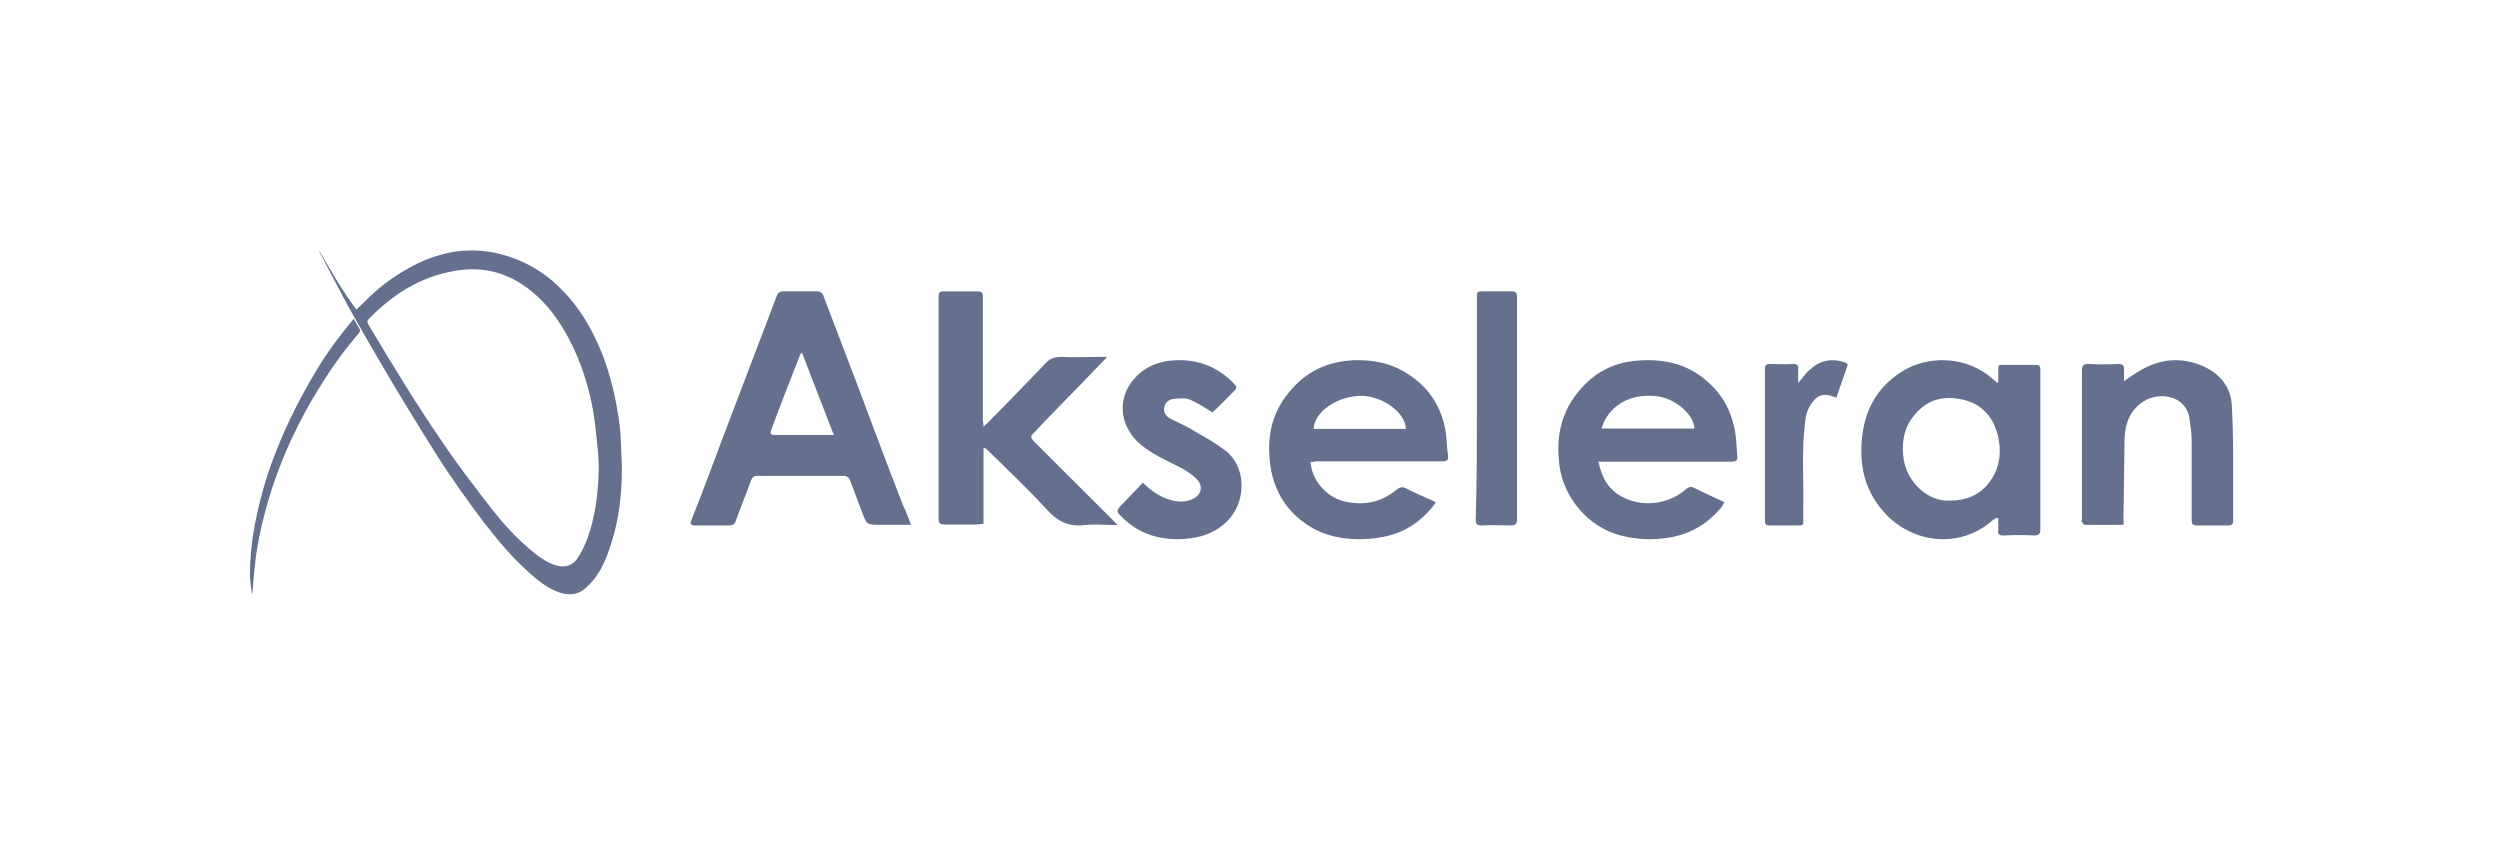 <svg width="190" height="64" viewBox="0 0 190 64" fill="none" xmlns="http://www.w3.org/2000/svg">
<mask id="mask0_1_628" style="mask-type:alpha" maskUnits="userSpaceOnUse" x="0" y="0" width="190" height="64">
<rect width="190" height="64" fill="#C4C4C4"/>
</mask>
<g mask="url(#mask0_1_628)">
<path d="M24.233 19C25.125 20.54 26.017 22.104 27.082 23.521C27.305 23.325 27.503 23.13 27.701 22.934C28.667 21.957 29.732 21.126 30.946 20.442C32.011 19.831 33.125 19.391 34.314 19.171C35.379 18.976 36.469 19 37.534 19.195C39.466 19.611 41.126 20.466 42.513 21.835C43.627 22.91 44.494 24.156 45.163 25.549C45.881 26.966 46.352 28.481 46.699 30.021C46.922 31.096 47.12 32.171 47.169 33.246C47.219 34.37 47.293 35.495 47.244 36.594C47.169 38.427 46.872 40.235 46.228 41.97C45.857 42.997 45.361 43.95 44.519 44.683C43.9 45.245 43.182 45.269 42.438 45.001C41.596 44.683 40.903 44.145 40.259 43.559C38.946 42.41 37.856 41.091 36.791 39.722C35.478 37.987 34.19 36.179 33.026 34.322C31.664 32.147 30.326 29.972 29.038 27.773C28.172 26.307 27.329 24.816 26.487 23.325C25.744 21.957 25.026 20.564 24.308 19.195C24.258 19.098 24.258 19.049 24.233 19ZM45.51 35.47C45.485 35.079 45.485 34.664 45.436 34.273C45.337 33.32 45.262 32.367 45.114 31.438C44.767 29.386 44.148 27.431 43.157 25.598C42.438 24.278 41.572 23.081 40.383 22.128C38.674 20.735 36.742 20.197 34.562 20.588C31.936 21.028 29.806 22.397 27.998 24.278C27.899 24.401 27.899 24.474 27.973 24.62C28.716 25.842 29.435 27.088 30.203 28.31C31.565 30.534 33.001 32.758 34.513 34.884C35.429 36.154 36.395 37.425 37.361 38.671C38.253 39.795 39.194 40.846 40.308 41.775C40.878 42.264 41.472 42.703 42.191 42.948C42.934 43.192 43.504 42.972 43.85 42.483C44.346 41.751 44.668 40.944 44.915 40.089C45.337 38.549 45.485 37.01 45.51 35.47Z" fill="#64708D"/>
<path d="M69.24 39.886C68.408 39.886 67.623 39.886 66.837 39.886C65.913 39.886 65.866 39.886 65.543 38.992C65.219 38.191 64.942 37.344 64.618 36.544C64.526 36.309 64.387 36.167 64.11 36.167C61.938 36.167 59.719 36.167 57.547 36.167C57.316 36.167 57.177 36.262 57.085 36.497C56.715 37.532 56.299 38.521 55.93 39.557C55.837 39.839 55.699 39.933 55.375 39.933C54.543 39.933 53.665 39.933 52.833 39.933C52.51 39.933 52.417 39.839 52.556 39.51C53.434 37.297 54.266 35.038 55.098 32.825C56.392 29.389 57.732 25.953 59.026 22.516C59.118 22.234 59.257 22.14 59.581 22.14C60.459 22.14 61.291 22.14 62.169 22.14C62.307 22.14 62.492 22.281 62.539 22.375C63.463 24.776 64.341 27.13 65.266 29.53C66.375 32.496 67.484 35.461 68.639 38.427C68.87 38.898 69.055 39.368 69.24 39.886ZM60.967 26.847C60.921 26.847 60.875 26.847 60.875 26.847C60.829 26.894 60.829 26.941 60.782 27.035C60.043 28.918 59.303 30.801 58.61 32.684C58.471 33.014 58.656 33.061 58.888 33.061C60.135 33.061 61.429 33.061 62.677 33.061C62.862 33.061 63.047 33.061 63.371 33.061C62.539 30.942 61.753 28.871 60.967 26.847Z" fill="#64708D"/>
<path d="M151.727 39.349C151.633 39.395 151.539 39.488 151.445 39.535C148.953 41.765 145.191 41.347 143.028 38.745C141.667 37.118 141.291 35.259 141.525 33.168C141.76 31.123 142.654 29.497 144.391 28.335C146.462 26.941 149.47 27.034 151.445 28.8C151.539 28.893 151.681 28.986 151.773 29.079C151.819 29.079 151.87 29.032 151.87 29.032C151.87 28.707 151.87 28.335 151.87 28.01C151.87 27.778 151.916 27.731 152.15 27.731C152.998 27.731 153.888 27.731 154.736 27.731C155.067 27.731 155.067 27.917 155.067 28.149C155.067 30.287 155.067 32.471 155.067 34.609C155.067 36.467 155.067 38.373 155.067 40.231C155.067 40.603 154.924 40.696 154.594 40.696C153.842 40.65 153.09 40.65 152.293 40.696C151.916 40.696 151.819 40.603 151.87 40.278C151.87 39.999 151.87 39.72 151.87 39.395C151.773 39.349 151.727 39.349 151.727 39.349ZM148.2 38.047C149.424 38.047 150.41 37.629 151.116 36.746C152.008 35.631 152.15 34.33 151.819 33.029C151.445 31.588 150.503 30.612 148.999 30.334C147.542 30.054 146.273 30.426 145.287 31.82C144.628 32.75 144.534 33.772 144.674 34.887C144.957 36.653 146.508 38.14 148.2 38.047Z" fill="#64708D"/>
<path d="M99.608 35.11C99.655 36.414 100.769 37.764 102.115 38.09C103.6 38.463 104.993 38.184 106.152 37.205C106.385 37.019 106.571 36.973 106.849 37.112C107.452 37.438 108.056 37.671 108.659 37.951C108.798 37.997 108.937 38.09 109.124 38.184C108.705 38.789 108.241 39.255 107.685 39.674C106.663 40.466 105.549 40.791 104.296 40.931C102.764 41.071 101.326 40.931 99.933 40.233C98.03 39.208 96.87 37.578 96.545 35.389C96.267 33.34 96.592 31.477 97.938 29.847C99.191 28.264 100.862 27.472 102.857 27.379C104.296 27.332 105.642 27.565 106.895 28.357C108.566 29.382 109.541 30.872 109.866 32.781C109.959 33.387 109.959 34.039 110.051 34.644C110.098 34.97 109.959 35.063 109.634 35.063C107.22 35.063 104.854 35.063 102.44 35.063C101.65 35.063 100.815 35.063 100.026 35.063C99.887 35.11 99.747 35.11 99.608 35.11ZM106.849 32.595C106.803 31.337 105.086 30.127 103.506 30.08C101.65 30.08 99.887 31.291 99.84 32.595C102.115 32.595 104.481 32.595 106.849 32.595Z" fill="#64708D"/>
<path d="M121.488 35.086C121.72 36.298 122.231 37.185 123.253 37.744C124.787 38.584 126.783 38.351 128.13 37.185C128.362 36.998 128.501 36.952 128.78 37.091C129.524 37.464 130.267 37.791 131.056 38.164C130.963 38.304 130.917 38.397 130.871 38.49C129.709 39.936 128.223 40.729 126.412 40.916C125.297 41.056 124.181 40.962 123.114 40.682C120.699 40.03 118.842 37.837 118.516 35.366C118.284 33.547 118.516 31.868 119.537 30.329C120.652 28.697 122.139 27.671 124.135 27.437C126.272 27.204 128.223 27.577 129.848 29.07C131.103 30.189 131.753 31.635 131.938 33.314C131.985 33.78 131.985 34.2 132.031 34.666C132.079 34.993 131.938 35.086 131.614 35.086C128.455 35.086 125.25 35.086 122.092 35.086C121.907 35.086 121.767 35.086 121.488 35.086ZM121.72 32.568C124.09 32.568 126.412 32.568 128.78 32.568C128.734 31.448 127.2 30.189 125.762 30.096C123.764 29.909 122.185 30.935 121.72 32.568Z" fill="#64708D"/>
<path d="M74.747 34.064C74.747 35.981 74.747 37.898 74.747 39.816C74.55 39.816 74.401 39.862 74.253 39.862C73.46 39.862 72.669 39.862 71.828 39.862C71.432 39.862 71.333 39.77 71.333 39.405C71.333 35.388 71.333 31.416 71.333 27.398C71.333 25.801 71.333 24.203 71.333 22.559C71.333 22.24 71.432 22.103 71.779 22.148C72.62 22.148 73.46 22.148 74.302 22.148C74.599 22.148 74.698 22.24 74.698 22.514C74.698 25.664 74.698 28.768 74.698 31.918C74.698 32.055 74.747 32.192 74.747 32.42C74.945 32.238 75.045 32.146 75.144 32.055C76.579 30.594 78.014 29.133 79.448 27.627C79.794 27.262 80.092 27.125 80.636 27.125C81.626 27.17 82.665 27.125 83.653 27.125C83.802 27.125 83.901 27.125 84.149 27.125C83.456 27.855 82.813 28.494 82.17 29.179C80.932 30.457 79.696 31.69 78.509 32.968C78.31 33.151 78.359 33.288 78.509 33.47C80.536 35.479 82.515 37.487 84.544 39.496C84.643 39.588 84.743 39.725 84.94 39.907C84.049 39.907 83.209 39.816 82.417 39.907C81.23 40.044 80.388 39.633 79.645 38.812C78.211 37.259 76.677 35.798 75.144 34.292C75.045 34.201 74.994 34.155 74.897 34.064C74.846 34.064 74.797 34.064 74.747 34.064Z" fill="#64708D"/>
<path d="M161.378 39.889C160.404 39.889 159.43 39.889 158.456 39.889C158.365 39.889 158.272 39.758 158.227 39.67C158.181 39.626 158.227 39.539 158.227 39.451C158.227 35.681 158.227 31.912 158.227 28.142C158.227 27.791 158.318 27.66 158.737 27.66C159.477 27.703 160.22 27.703 160.961 27.66C161.333 27.66 161.469 27.791 161.424 28.098C161.424 28.361 161.424 28.624 161.424 28.974C161.841 28.668 162.165 28.448 162.536 28.229C164.113 27.265 165.733 27.09 167.45 27.835C168.793 28.449 169.58 29.501 169.625 30.903C169.72 32.613 169.72 34.366 169.72 36.12C169.72 37.26 169.72 38.399 169.72 39.539C169.72 39.846 169.625 39.933 169.303 39.933C168.513 39.933 167.726 39.933 166.986 39.933C166.659 39.933 166.569 39.846 166.569 39.539C166.569 37.522 166.569 35.55 166.569 33.533C166.569 32.92 166.474 32.306 166.383 31.692C166.011 29.939 163.972 29.807 162.905 30.509C161.888 31.166 161.516 32.175 161.469 33.27C161.424 35.331 161.424 37.435 161.378 39.495C161.424 39.626 161.378 39.758 161.378 39.889Z" fill="#64708D"/>
<path d="M92.155 31.343C91.529 30.971 90.998 30.6 90.42 30.367C90.082 30.228 89.6 30.274 89.168 30.321C88.83 30.367 88.541 30.6 88.492 30.925C88.397 31.296 88.589 31.622 88.927 31.808C89.553 32.133 90.227 32.411 90.806 32.783C91.624 33.248 92.444 33.712 93.167 34.27C94.708 35.477 94.756 38.079 93.311 39.565C92.395 40.495 91.288 40.866 90.035 40.959C88.108 41.098 86.421 40.541 85.121 39.147C84.88 38.915 84.88 38.776 85.121 38.497C85.698 37.893 86.277 37.289 86.856 36.685C87.48 37.289 88.108 37.754 88.927 37.986C89.505 38.172 90.082 38.172 90.612 37.94C91.335 37.614 91.48 36.917 90.903 36.36C90.565 36.035 90.13 35.756 89.697 35.524C88.686 35.013 87.626 34.548 86.71 33.805C85.216 32.551 84.88 30.646 85.939 29.113C86.71 28.045 87.818 27.487 89.119 27.394C90.903 27.255 92.444 27.812 93.697 29.067C94.033 29.438 94.082 29.438 93.697 29.81C93.215 30.321 92.685 30.832 92.155 31.343Z" fill="#64708D"/>
<path d="M112.243 30.968C112.243 28.132 112.243 25.342 112.243 22.506C112.243 22.186 112.335 22.14 112.609 22.14C113.337 22.14 114.11 22.14 114.838 22.14C115.202 22.14 115.293 22.231 115.293 22.597C115.293 26.714 115.293 30.785 115.293 34.902C115.293 36.411 115.293 37.921 115.293 39.476C115.293 39.842 115.157 39.933 114.838 39.933C114.11 39.933 113.382 39.888 112.609 39.933C112.243 39.933 112.153 39.842 112.153 39.476C112.243 36.594 112.243 33.758 112.243 30.968Z" fill="#64708D"/>
<path d="M136.662 29.115C137.005 28.719 137.262 28.279 137.648 28.015C138.377 27.355 139.277 27.223 140.176 27.531C140.306 27.575 140.476 27.619 140.39 27.839C140.133 28.631 139.833 29.378 139.575 30.214C139.404 30.17 139.277 30.126 139.148 30.082C138.634 29.906 138.162 30.038 137.819 30.478C137.392 30.962 137.219 31.578 137.177 32.193C136.919 34.304 137.091 36.371 137.049 38.482C137.049 38.878 137.049 39.273 137.049 39.669C137.049 39.889 136.963 39.933 136.791 39.933C136.019 39.933 135.248 39.933 134.477 39.933C134.135 39.933 134.133 39.757 134.133 39.493C134.133 36.899 134.133 34.304 134.133 31.753C134.133 30.522 134.133 29.291 134.133 28.059C134.133 27.751 134.219 27.663 134.52 27.663C135.119 27.663 135.72 27.707 136.277 27.663C136.62 27.663 136.705 27.795 136.662 28.103C136.662 28.411 136.662 28.763 136.662 29.115Z" fill="#64708D"/>
<path d="M19.156 45.167C19.105 44.714 19.002 44.288 19.002 43.862C18.977 42.264 19.182 40.719 19.515 39.148C19.875 37.47 20.362 35.845 21.004 34.247C21.44 33.129 21.928 32.063 22.466 30.998C22.954 30.039 23.493 29.081 24.032 28.175C24.828 26.843 25.726 25.618 26.727 24.42C26.778 24.366 26.804 24.313 26.881 24.233C27.06 24.553 27.24 24.819 27.368 25.086C27.394 25.139 27.317 25.272 27.266 25.325C26.29 26.471 25.392 27.669 24.597 28.947C22.646 31.983 21.132 35.259 20.183 38.775C19.823 40.106 19.541 41.438 19.387 42.796C19.31 43.569 19.233 44.341 19.182 45.113C19.156 45.14 19.156 45.14 19.156 45.167Z" fill="#64708D"/>
</g>
</svg>
